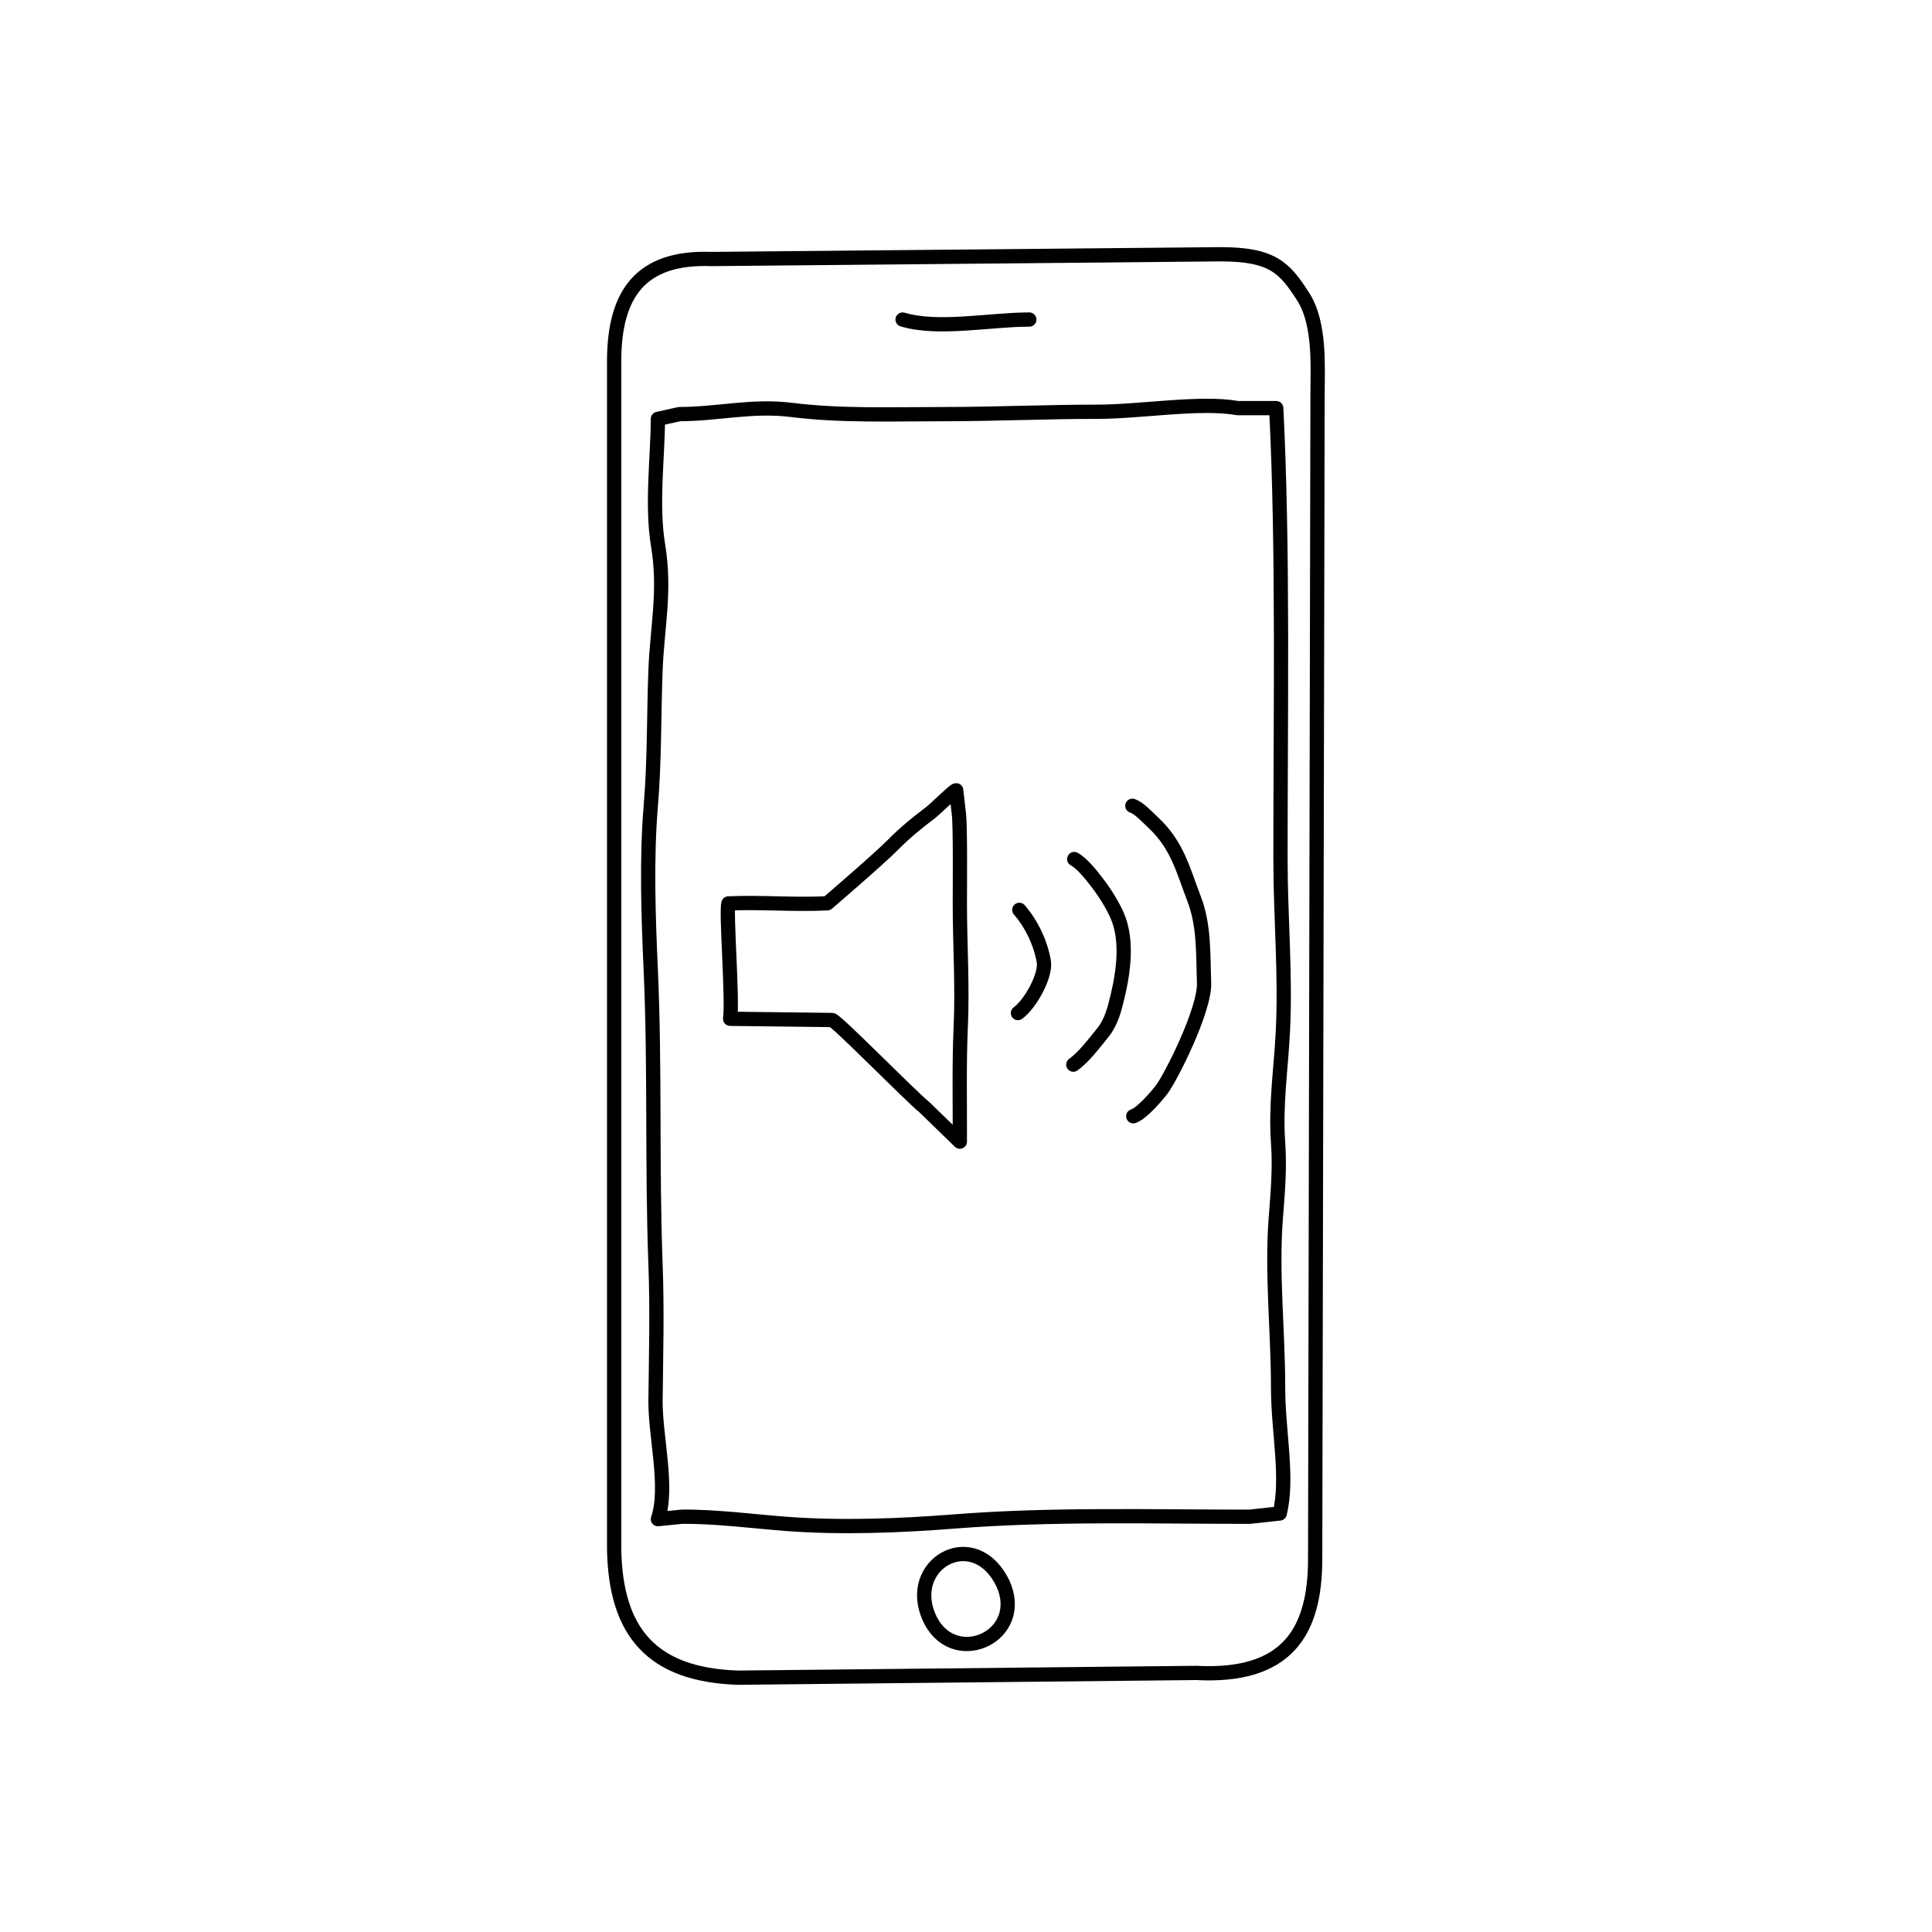 <?xml version="1.0" encoding="UTF-8"?>
<!-- Uploaded to: SVG Repo, www.svgrepo.com, Generator: SVG Repo Mixer Tools -->
<svg width="800px" height="800px" version="1.1" viewBox="144 144 512 512" xmlns="http://www.w3.org/2000/svg">
 <g fill="none" stroke="#000000" stroke-linecap="round" stroke-linejoin="round" stroke-miterlimit="10" stroke-width=".75">
  <path transform="matrix(5.038 0 0 5.038 148.09 148.09)" d="m31.494 80.688c0.078 4.367 1.994 6.596 6.5 6.75l24.125-0.25c4.75 0.25 6.25-2.133 6.25-6l0.125-61.25c0-1.386 0.16-3.705-0.746-5.128-0.988-1.552-1.629-2.247-4.379-2.247l-26.75 0.25c-3.783-0.14-5.086 1.891-5.125 5.25z"/>
  <path transform="matrix(5.038 0 0 5.038 148.09 148.09)" d="m64.92 78.973c-5.183 0-10.418-0.155-15.558 0.25-2.84 0.225-5.946 0.342-8.817 0.125-1.581-0.119-3.812-0.404-5.5-0.375l-1.25 0.125c0.575-1.666-0.146-4.355-0.125-6.25 0.027-2.389 0.091-4.756 0-7.152-0.194-5.152-0.02-10.356-0.25-15.463-0.126-2.807-0.231-5.865 0-8.637 0.202-2.407 0.159-4.713 0.247-7.095 0.087-2.34 0.541-4.21 0.135-6.649-0.351-2.113-0.007-4.702-0.007-6.629l1.125-0.25c2.052-0.006 3.834-0.48 5.903-0.222 2.59 0.324 5.286 0.222 7.94 0.222 2.735 0 5.413-0.125 8.147-0.125 2.253 0 5.458-0.544 7.384-0.191h2.027c0.373 7.373 0.223 15.902 0.223 23.695 0 3.066 0.28 6.1 0.125 9.125-0.106 2.075-0.394 3.812-0.247 5.881 0.093 1.299-0.026 2.64-0.125 3.924-0.223 2.928 0.122 5.924 0.122 8.914 7.76e-4 2.295 0.548 4.73 0.086 6.604z"/>
  <path transform="matrix(5.038 0 0 5.038 148.09 148.09)" d="m51.814 82.234c0.092 0.16 0.164 0.316 0.221 0.471 0.982 2.689-2.785 4.26-3.977 1.551-1.212-2.758 2.19-4.751 3.756-2.021z"/>
  <path transform="matrix(5.038 0 0 5.038 148.09 148.09)" d="m46.667 15.997c1.87 0.562 4.594 0 6.666 0"/>
  <path transform="matrix(5.038 0 0 5.038 148.09 148.09)" d="m49.629 42.008c0.079 0.652 0.049 3.867 0.049 4.747 0.003 2.123 0.143 4.285 0.049 6.405-0.091 1.989-0.042 4.081-0.049 6.082l-1.862-1.81c-0.753-0.604-4.733-4.675-4.87-4.589l-5.351-0.064c0.144-1.043-0.23-5.62-0.089-6.069 1.736-0.075 3.468 0.083 5.199-0.006 0 0 2.653-2.271 3.429-3.052 0.697-0.704 1.275-1.161 2.019-1.731 0.27-0.207 1.24-1.179 1.333-1.163z"/>
  <path transform="matrix(5.038 0 0 5.038 148.09 148.09)" d="m52.734 52.478c0.651-0.471 1.487-1.974 1.361-2.715-0.16-0.941-0.633-1.964-1.289-2.714"/>
  <path transform="matrix(5.038 0 0 5.038 148.09 148.09)" d="m55.647 55.191c0.526-0.373 1.066-1.083 1.517-1.637 0.502-0.618 0.652-1.284 0.827-2.023 0.299-1.266 0.522-2.913-0.04-4.191-0.231-0.526-0.62-1.157-0.979-1.629-0.285-0.374-0.825-1.092-1.278-1.334"/>
  <path transform="matrix(5.038 0 0 5.038 148.09 148.09)" d="m58.8 57.906c0.447-0.141 1.236-1.062 1.514-1.431 0.445-0.589 2.264-4.149 2.211-5.592-0.056-1.516 0.02-3.017-0.536-4.448-0.572-1.475-0.858-2.774-2.125-3.964-0.307-0.288-0.762-0.783-1.111-0.896"/>
 </g>
</svg>